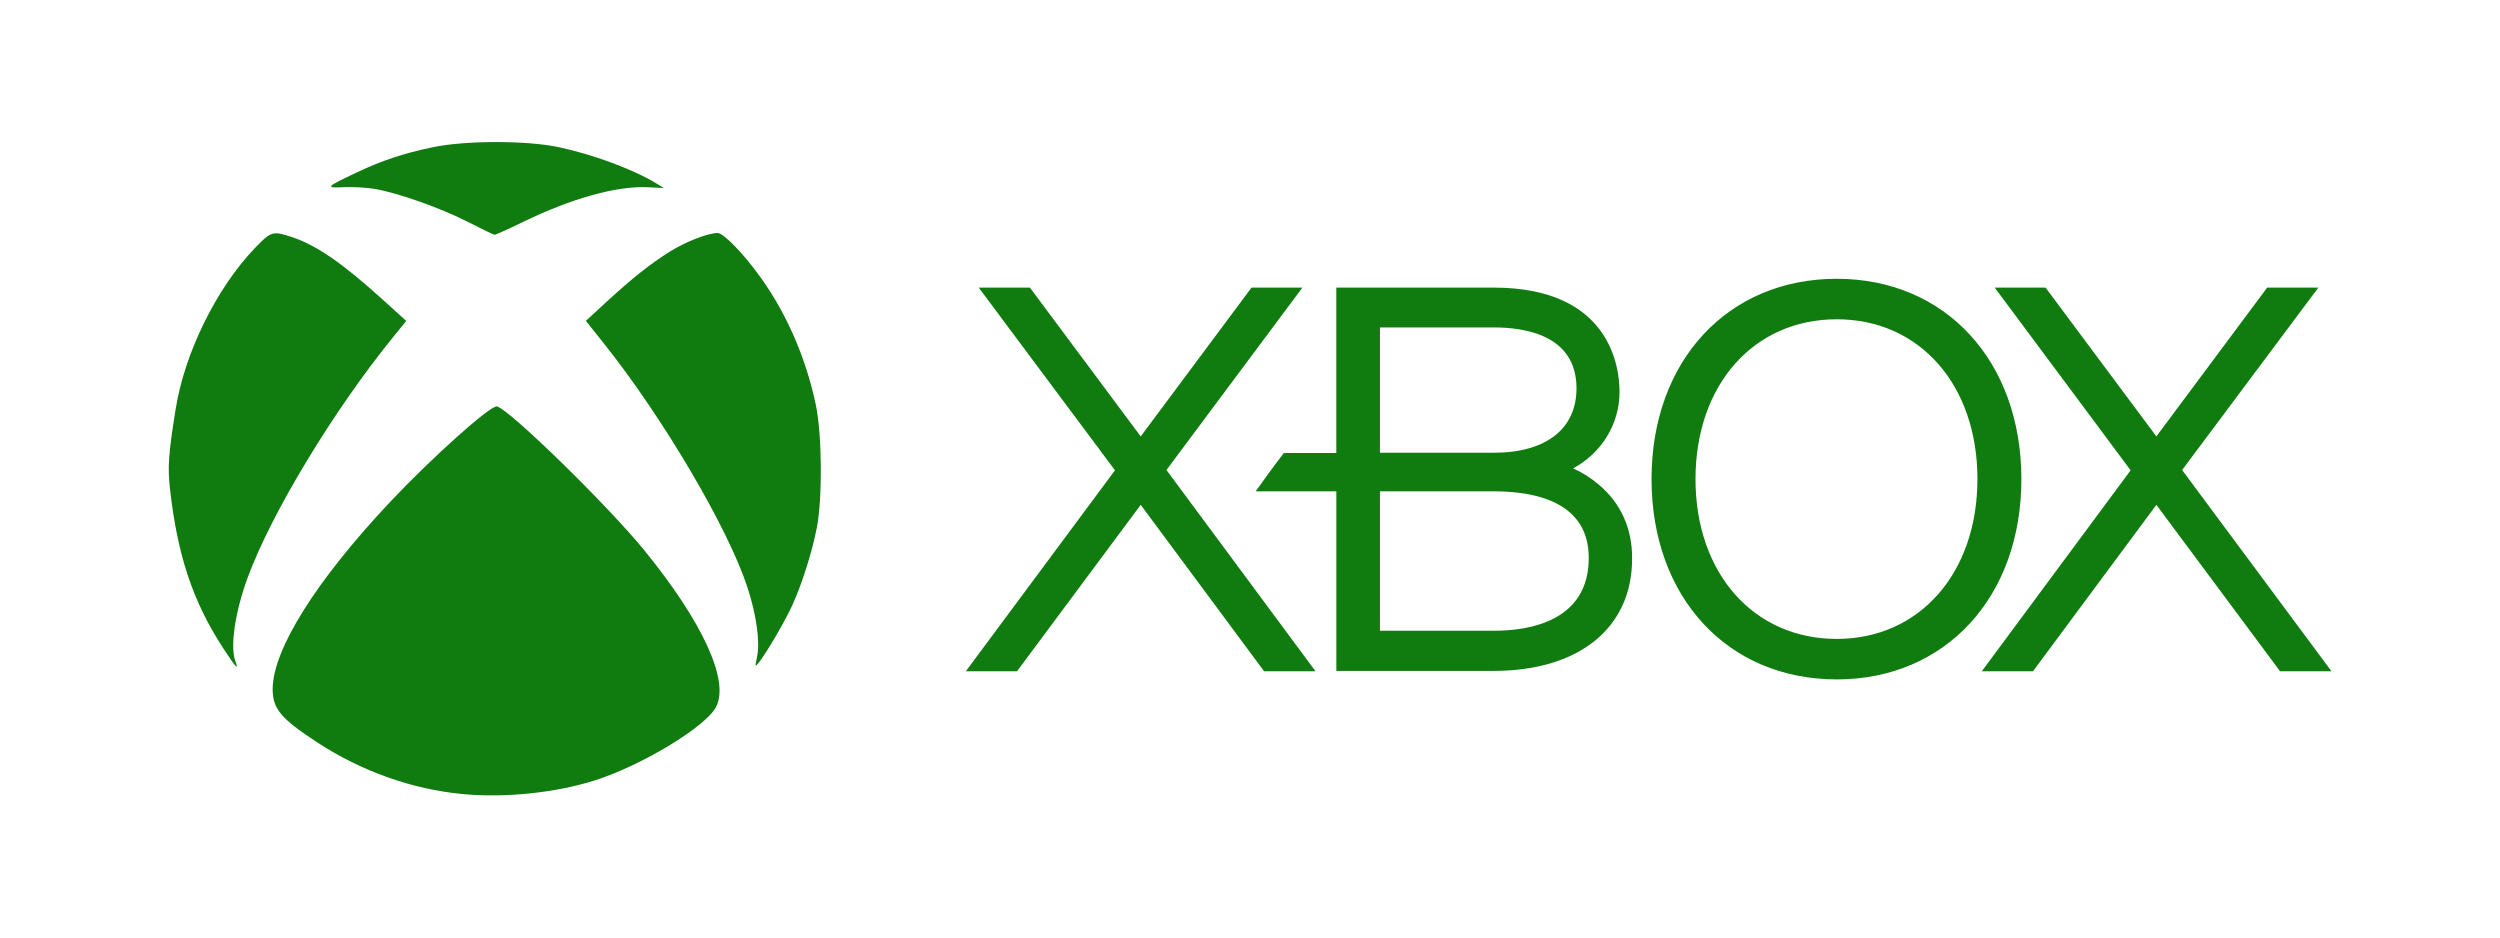 <?xml version="1.0" encoding="utf-8"?>
<!-- Generator: Adobe Illustrator 24.0.1, SVG Export Plug-In . SVG Version: 6.00 Build 0)  -->
<svg version="1.1" id="Layer_1" xmlns="http://www.w3.org/2000/svg" xmlns:xlink="http://www.w3.org/1999/xlink" x="0px" y="0px"
	 viewBox="0 0 800 300" style="enable-background:new 0 0 800 300;" xml:space="preserve">
<style type="text/css">
	.st0{fill:#107C10;}
</style>
<path class="st0" d="M147.95,254.09c-16.06-1.53-32.34-7.31-46.33-16.46c-11.72-7.66-14.37-10.79-14.37-17.09
	c0-12.61,13.86-34.71,37.54-59.87c13.46-14.3,32.2-31.06,34.22-30.62c3.95,0.88,35.45,31.66,47.24,46.13
	c18.66,22.94,27.25,41.69,22.89,50.05c-3.32,6.36-23.86,18.78-38.95,23.54C177.73,253.72,161.39,255.39,147.95,254.09z
	 M587.77,89.21c-34.96,0-59.28,26.32-59.28,64.1s24.31,64.1,59.28,64.1c34.76,0,59.07-26.32,59.07-64.1S622.53,89.21,587.77,89.21z
	 M690.04,139.65l35.46-47.62h16.38l-43.6,58.37L746,214.7v0.1h-16.38l-39.58-53.25l-39.48,53.25h-16.38l47.62-64.3l-43.5-58.47
	h16.28L690.04,139.65z M365.03,139.65l35.46-47.62h16.28l-43.5,58.37l47.62,64.3v0.1h-16.38l-39.48-53.25l-39.58,53.25h-16.38
	l47.72-64.3l-43.6-58.47h16.38L365.03,139.65z M477.96,92.03c37.37,0,40.29,25.52,40.29,33.35c0,10.55-5.93,19.69-14.87,24.51
	c2.81,1.21,5.53,2.91,8.14,5.12c7.13,5.93,10.85,14.17,10.75,23.81c0,22.1-16.98,35.87-44.31,35.87h-50.33v-57.47H401.8
	c1.91-2.71,6.83-9.44,9.04-12.26h16.78V92.03H477.96z M71.44,207.46c-9.73-14.95-14.65-29.69-17.04-50.98
	c-0.79-7.03-0.51-11.05,1.79-25.49C59.04,113,69.26,92.2,81.56,79.39c5.25-5.46,5.71-5.59,12.09-3.44
	c7.75,2.62,16.02,8.33,28.85,19.96l7.5,6.78l-4.09,5.04c-19.01,23.35-39.05,56.46-46.59,76.93c-4.11,11.12-5.76,22.31-3.99,26.95
	C76.52,214.75,75.43,213.58,71.44,207.46z M242.29,209.99c0.95-4.69-0.26-13.32-3.11-22.03c-6.15-18.85-26.79-53.95-45.73-77.79
	l-5.97-7.5l6.45-5.94c8.43-7.75,14.28-12.4,20.59-16.32c4.99-3.11,12.09-5.85,15.16-5.85c1.88,0,8.52,6.89,13.88,14.44
	c8.31,11.65,14.42,25.81,17.5,40.53c2,9.52,2.16,29.88,0.32,39.35c-1.51,7.78-4.71,17.87-7.82,24.75
	c-2.34,5.13-8.15,15.09-10.7,18.34C241.57,213.58,241.57,213.58,242.29,209.99z M587.77,204.45c-26.62,0-45.21-21-45.21-51.14
	s18.59-51.14,45.21-51.14c26.52,0,45.01,21,45.01,51.14C632.77,183.35,614.29,204.45,587.77,204.45z M478.06,201.84
	c11.25,0,30.34-3.01,30.34-23.31c0-17.58-16.48-21.3-30.34-21.3h-36.47v44.61L478.06,201.84z M478.06,144.87
	c16.78,0,26.42-7.74,26.42-20.6c0-17.08-16.58-19.49-26.42-19.49h-36.47v40.09H478.06z M149.67,70.98
	c-8.75-4.46-22.24-9.22-29.69-10.52c-2.62-0.44-7.06-0.7-9.91-0.56c-6.15,0.3-5.87,0,3.99-4.67c8.19-3.88,15.04-6.15,24.33-8.1
	c10.45-2.21,30.06-2.23,40.35-0.05c11.1,2.34,24.17,7.22,31.52,11.75l2.18,1.35l-5.01-0.26c-9.98-0.51-24.51,3.53-40.14,11.14
	c-4.71,2.3-8.8,4.13-9.1,4.06C157.91,75.09,154.06,73.21,149.67,70.98z"/>
</svg>
